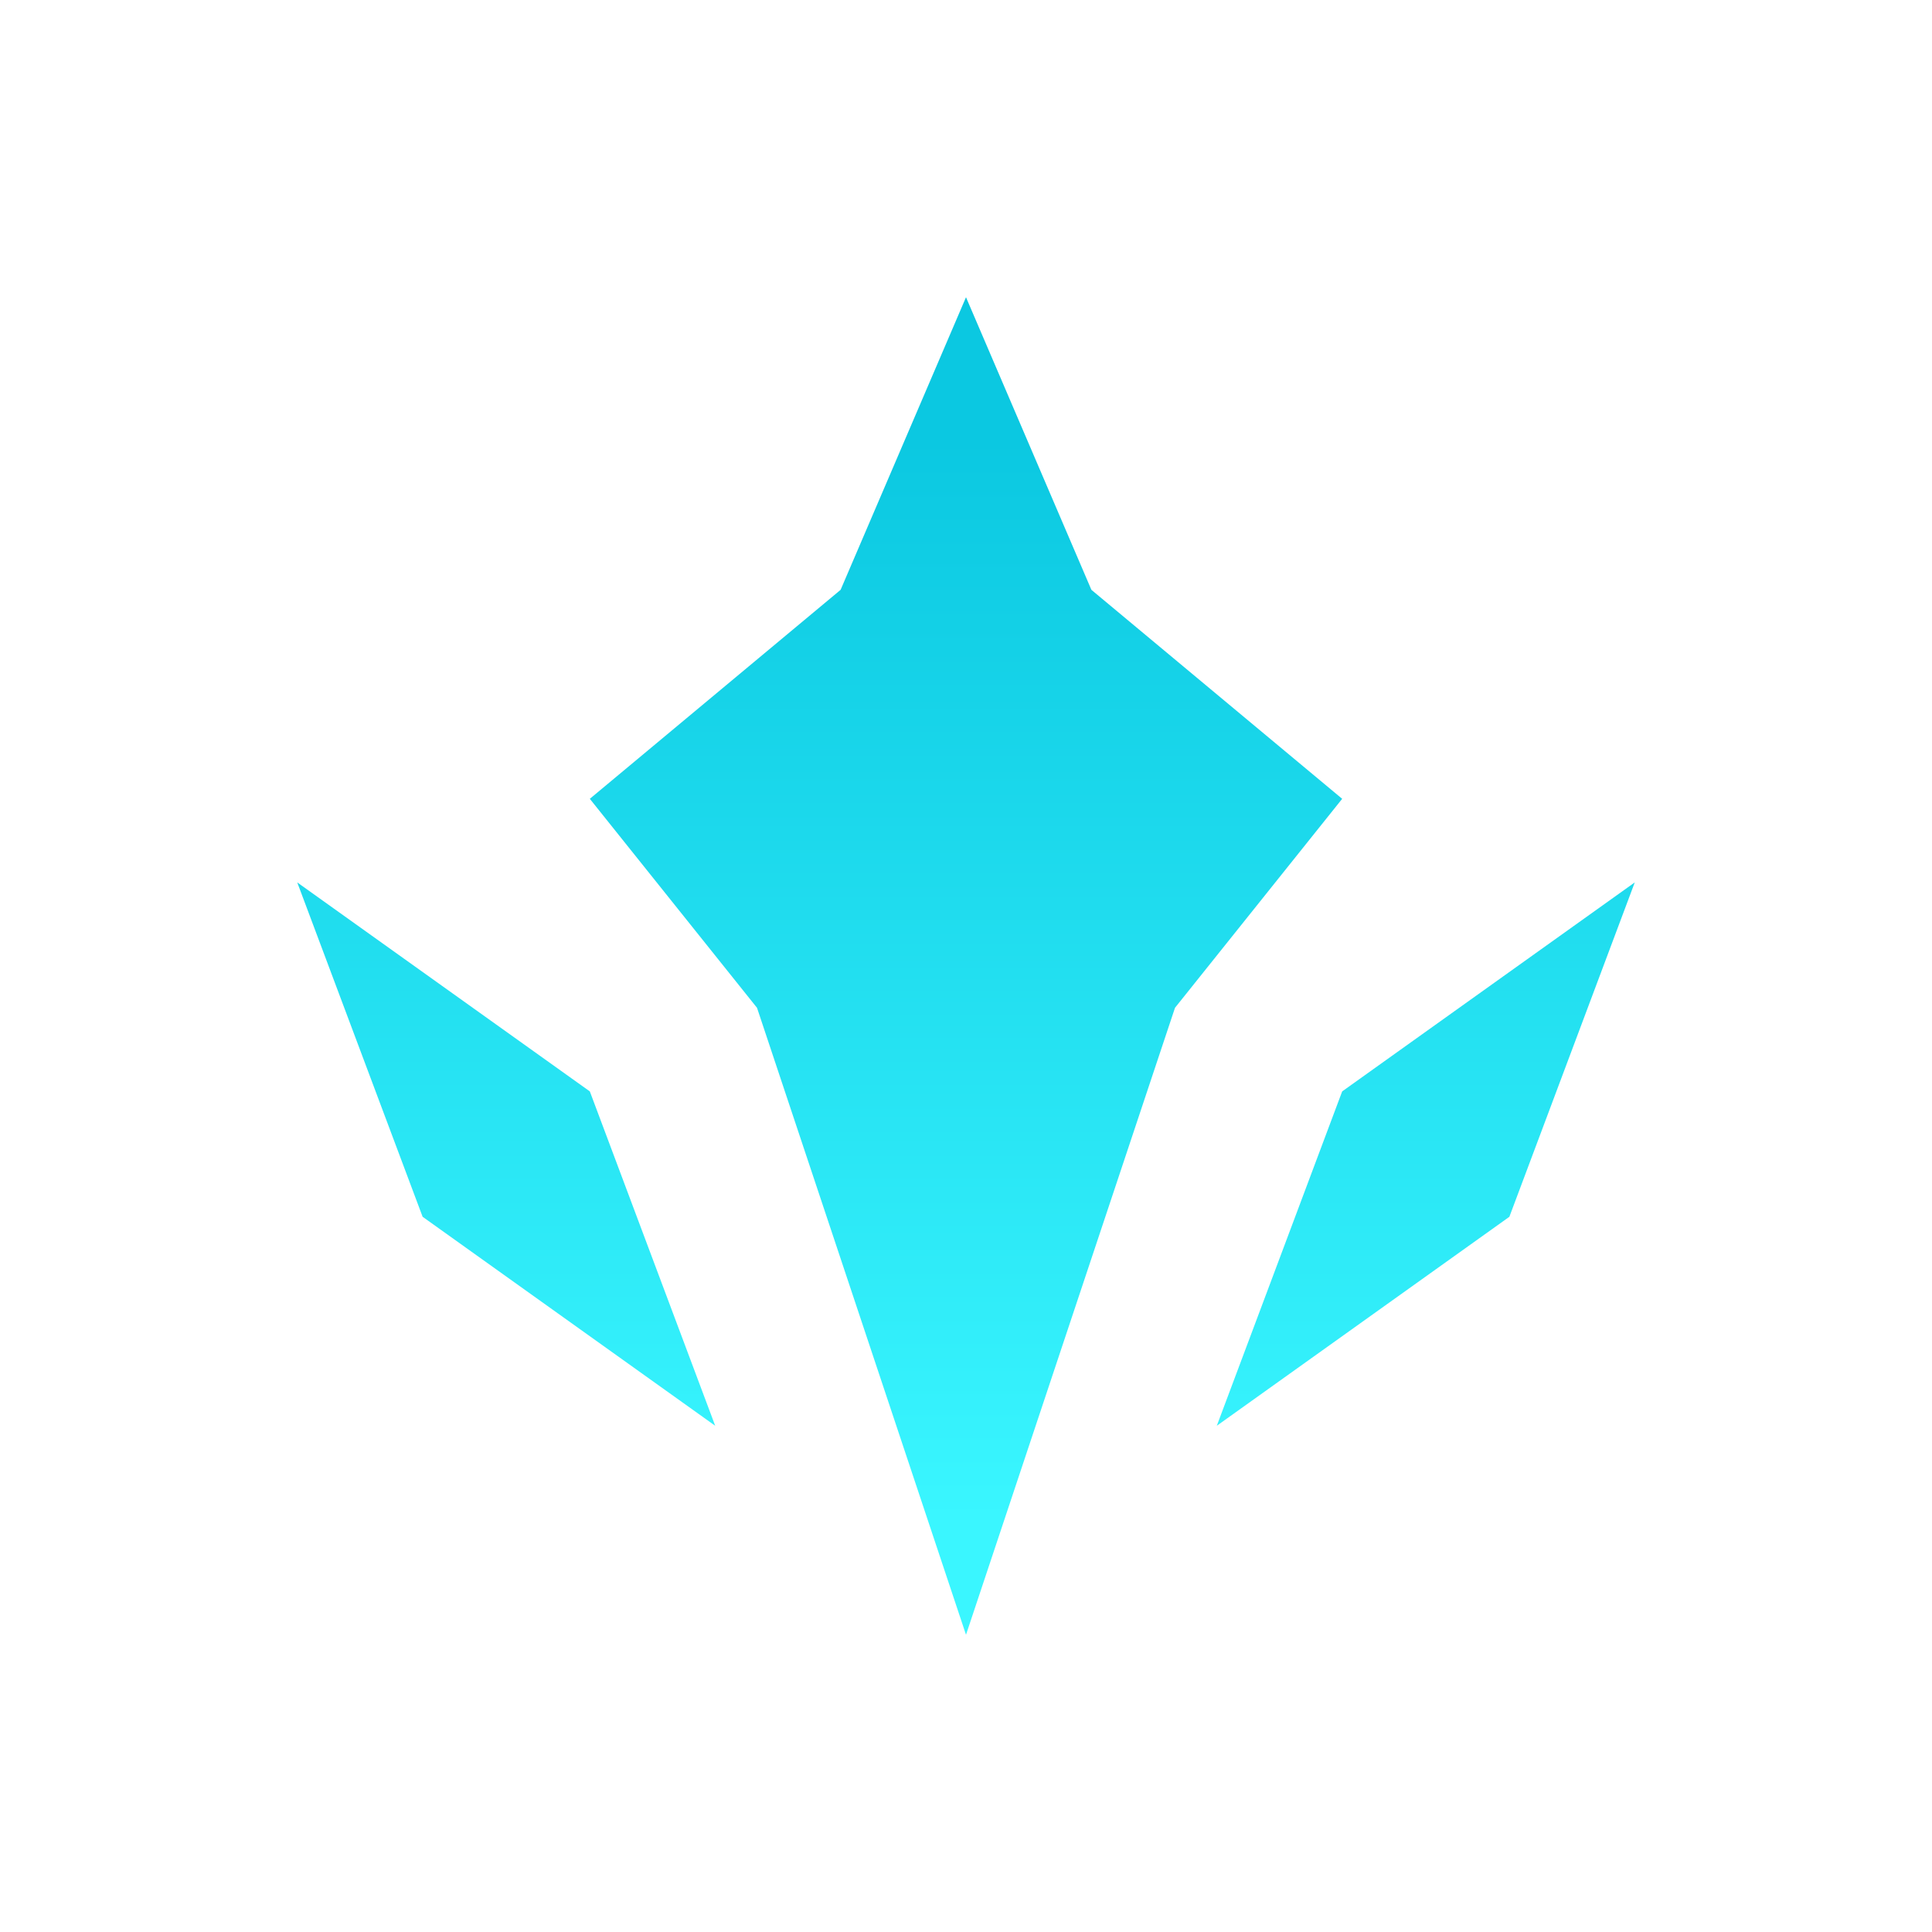<svg width="104" height="104" viewBox="0 0 104 104" fill="none" xmlns="http://www.w3.org/2000/svg">
<g filter="url(#filter0_d_3693_35089)">
<path d="M58.75 31.75L72.25 43L63.25 54.25L52 88L40.75 54.25L31.75 43L45.25 31.75L52 16L58.75 31.75ZM31.75 58.75L38.5 76.75L22.75 65.5L16 47.5L31.75 58.75ZM81.25 65.5L65.5 76.75L72.25 58.75L88 47.5L81.25 65.5Z" fill="url(#paint0_linear_3693_35089)"/>
</g>
<defs>
<filter id="filter0_d_3693_35089" x="0" y="0" width="104" height="104" filterUnits="userSpaceOnUse" color-interpolation-filters="sRGB">
<feFlood flood-opacity="0" result="BackgroundImageFix"/>
<feColorMatrix in="SourceAlpha" type="matrix" values="0 0 0 0 0 0 0 0 0 0 0 0 0 0 0 0 0 0 127 0" result="hardAlpha"/>
<feOffset/>
<feGaussianBlur stdDeviation="8"/>
<feComposite in2="hardAlpha" operator="out"/>
<feColorMatrix type="matrix" values="0 0 0 0 0.079 0 0 0 0 0.309 0 0 0 0 1 0 0 0 1 0"/>
<feBlend mode="normal" in2="BackgroundImageFix" result="effect1_dropShadow_3693_35089"/>
<feBlend mode="normal" in="SourceGraphic" in2="effect1_dropShadow_3693_35089" result="shape"/>
</filter>
<linearGradient id="paint0_linear_3693_35089" x1="60.043" y1="12.4" x2="60.043" y2="91.6" gradientUnits="userSpaceOnUse">
<stop offset="0.141" stop-color="#0BC8E1"/>
<stop offset="0.877" stop-color="#3AF6FF"/>
</linearGradient>
</defs>
</svg>
